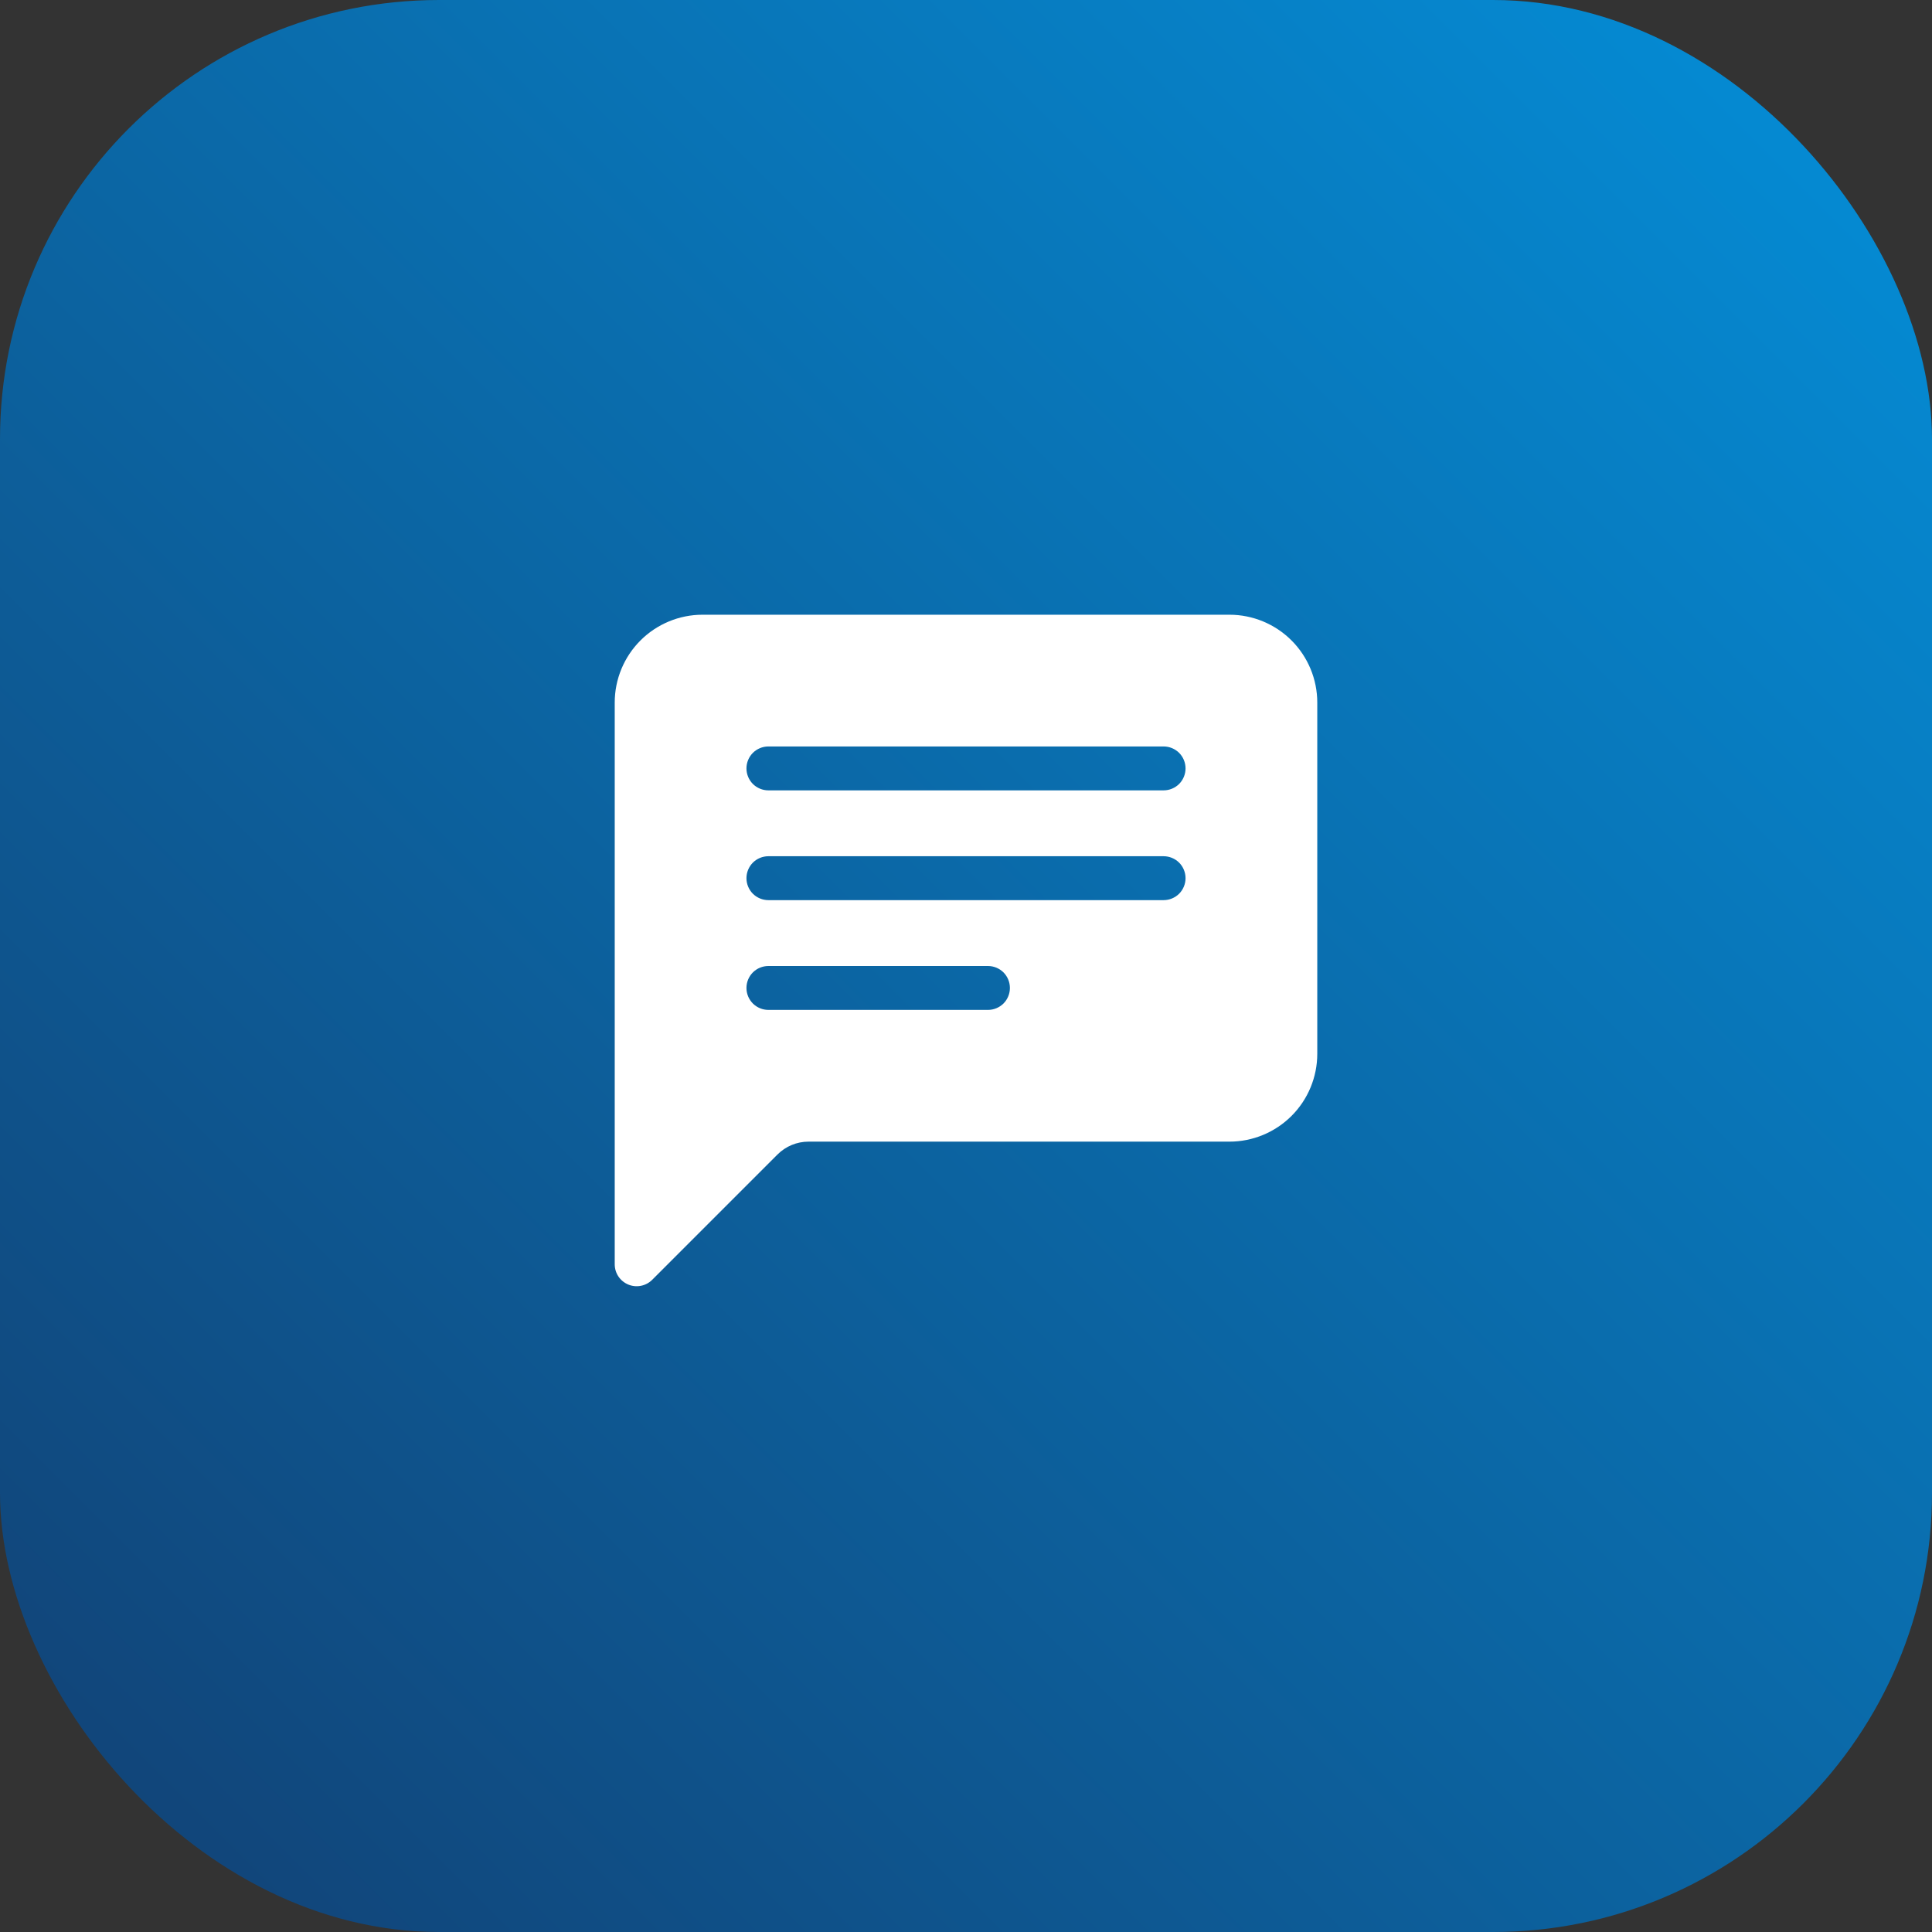 <svg width="44" height="44" viewBox="0 0 44 44" fill="none" xmlns="http://www.w3.org/2000/svg">
<rect x="0" y="0" width="44" height="44" fill="#333333" stroke="none"/>
<rect width="44" height="44" rx="10" fill="url(#paint0_linear_707_1283)"/>
<path d="M14 16C14 15.47 14.211 14.961 14.586 14.586C14.961 14.211 15.47 14 16 14H28C28.53 14 29.039 14.211 29.414 14.586C29.789 14.961 30 15.47 30 16V24C30 24.53 29.789 25.039 29.414 25.414C29.039 25.789 28.53 26 28 26H18.414C18.149 26 17.895 26.105 17.707 26.293L14.854 29.146C14.784 29.216 14.695 29.264 14.598 29.283C14.501 29.303 14.4 29.293 14.309 29.255C14.218 29.217 14.139 29.153 14.084 29.071C14.029 28.989 14 28.892 14 28.793V16ZM17.5 17C17.367 17 17.24 17.053 17.146 17.146C17.053 17.24 17 17.367 17 17.5C17 17.633 17.053 17.76 17.146 17.854C17.24 17.947 17.367 18 17.5 18H26.5C26.633 18 26.76 17.947 26.854 17.854C26.947 17.76 27 17.633 27 17.5C27 17.367 26.947 17.24 26.854 17.146C26.76 17.053 26.633 17 26.5 17H17.5ZM17.5 19.5C17.367 19.5 17.24 19.553 17.146 19.646C17.053 19.74 17 19.867 17 20C17 20.133 17.053 20.26 17.146 20.354C17.24 20.447 17.367 20.5 17.5 20.5H26.5C26.633 20.5 26.76 20.447 26.854 20.354C26.947 20.26 27 20.133 27 20C27 19.867 26.947 19.74 26.854 19.646C26.76 19.553 26.633 19.5 26.5 19.5H17.5ZM17.5 22C17.367 22 17.24 22.053 17.146 22.146C17.053 22.24 17 22.367 17 22.5C17 22.633 17.053 22.76 17.146 22.854C17.24 22.947 17.367 23 17.5 23H22.5C22.633 23 22.76 22.947 22.854 22.854C22.947 22.76 23 22.633 23 22.5C23 22.367 22.947 22.24 22.854 22.146C22.76 22.053 22.633 22 22.5 22H17.5Z" fill="white"/>
<defs>
<linearGradient id="paint0_linear_707_1283" x1="0" y1="44" x2="44" y2="0" gradientUnits="userSpaceOnUse">
<stop stop-color="#124073"/>
<stop offset="1" stop-color="#048FD9"/>
</linearGradient>
</defs>
</svg>
